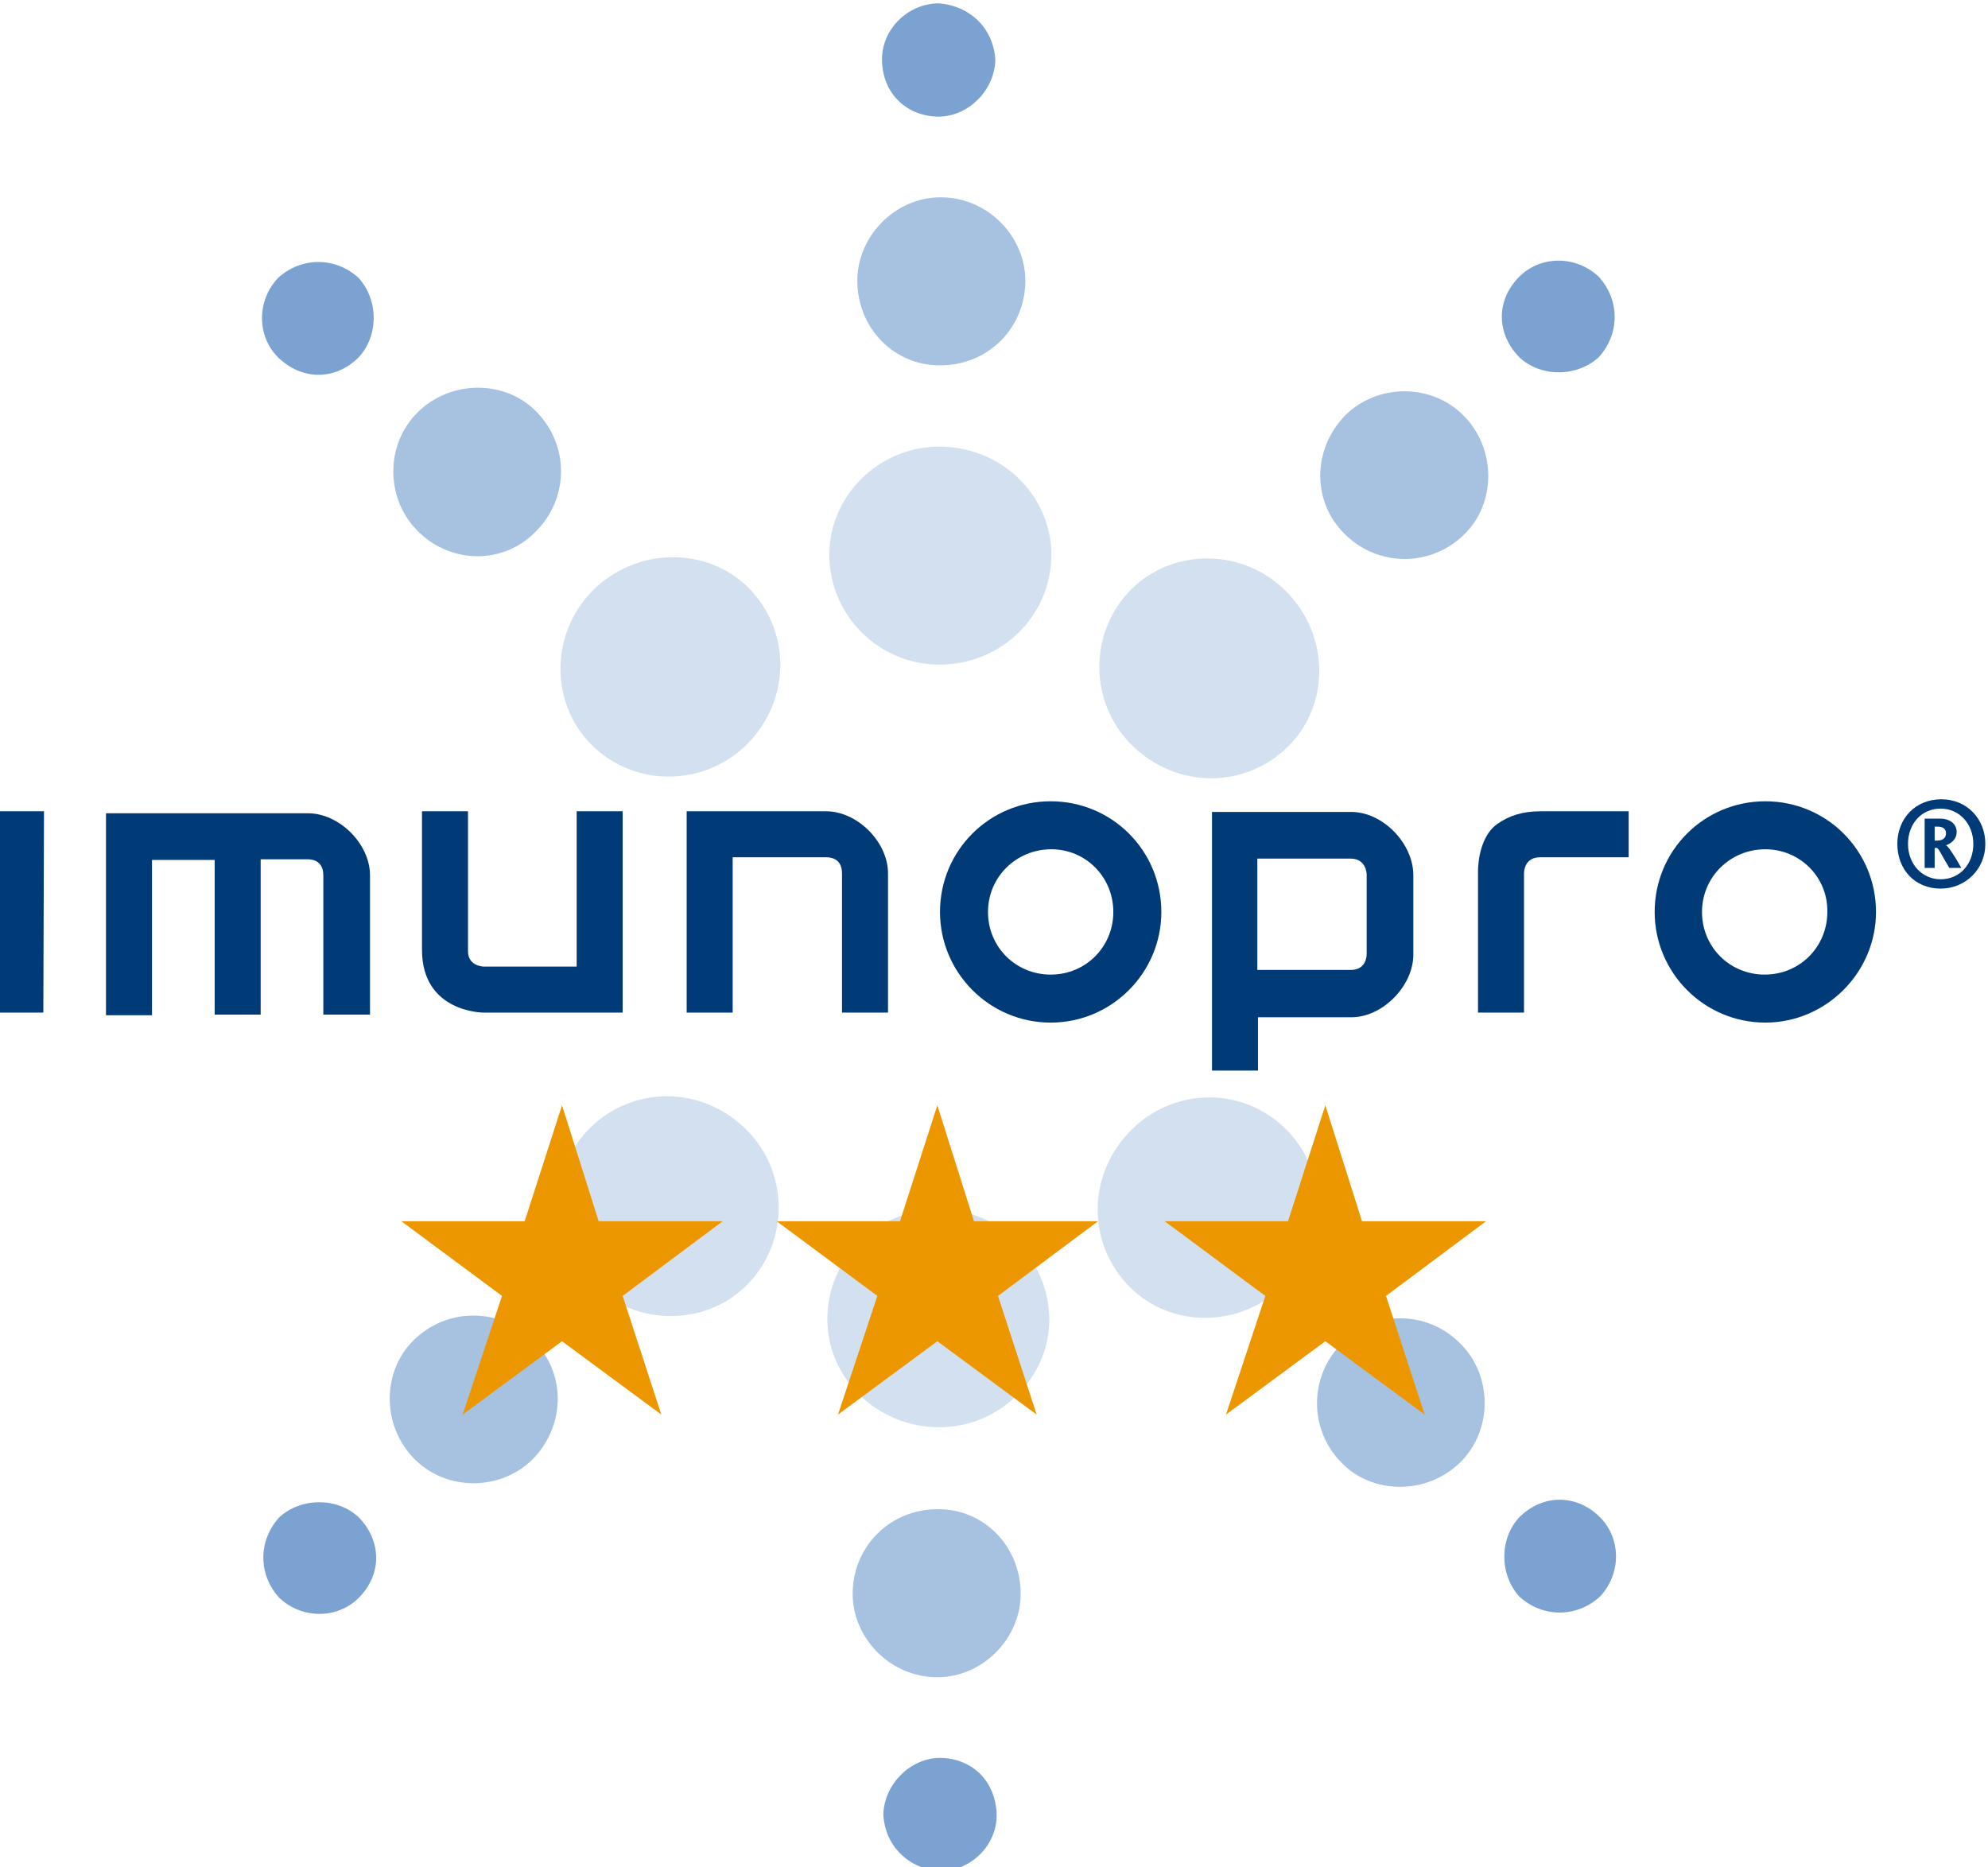 <?xml version="1.0" encoding="utf-8"?>
<!-- Generator: Adobe Illustrator 22.0.1, SVG Export Plug-In . SVG Version: 6.00 Build 0)  -->
<svg version="1.1" id="Layer_1" xmlns="http://www.w3.org/2000/svg" xmlns:xlink="http://www.w3.org/1999/xlink" x="0px" y="0px"
	 viewBox="0 0 298.2 280.1" style="enable-background:new 0 0 298.2 280.1;" xml:space="preserve">
<style type="text/css">
	.st0{opacity:0.4;fill:#2565B3;}
	.st1{opacity:0.2;fill:#2565B3;}
	.st2{opacity:0.6;fill:#2565B3;}
	.st3{fill:#003A77;}
	.st4{fill:#ED9700;}
</style>
<path class="st0" d="M128.6,42.1c0-6.6,5.6-12.5,12.5-12.5c7.1,0,12.7,5.9,12.7,12.5c0,7.1-5.6,12.7-12.7,12.7
	C134.2,54.9,128.6,49.3,128.6,42.1z"/>
<path class="st1" d="M140.9,99.7c9.4,0,16.8-7.4,16.8-16.5c0-8.8-7.4-16.2-16.8-16.2c-9.1,0-16.5,7.4-16.5,16.2
	C124.4,92.3,131.8,99.7,140.9,99.7z"/>
<path class="st2" d="M140.9,17.5c4.4-0.1,8.2-3.9,8.4-8.4c-0.2-4.8-3.8-8.3-8.6-8.6c-4.6,0.1-8.4,3.9-8.4,8.4
	C132.3,13.9,135.9,17.5,140.9,17.5z"/>
<path class="st0" d="M62.6,79.6c-4.7-4.7-4.9-12.8,0-17.7c5-5,13.2-4.9,17.8-0.2c5,5,5,13,0,18C75.6,84.7,67.6,84.7,62.6,79.6z"/>
<path class="st1" d="M112,111.7c6.7-6.7,6.7-17.1,0.2-23.6C106,82,95.5,82,88.9,88.6c-6.4,6.4-6.4,16.9-0.2,23.1
	C95.1,118.1,105.5,118.1,112,111.7z"/>
<path class="st2" d="M53.8,53.6c3-3.2,3-8.6,0-11.9c-3.5-3.2-8.6-3.2-12.1,0c-3.2,3.4-3.2,8.7,0,11.9C45.3,57.1,50.3,57.1,53.8,53.6
	z"/>
<path class="st0" d="M79.9,218.9c-4.7,4.7-12.8,4.9-17.7,0c-5-5-4.9-13.2-0.2-17.8c5-5,13-5,18,0C84.9,205.9,84.9,213.8,79.9,218.9z
	"/>
<path class="st1" d="M112,169.5c-6.7-6.7-17.1-6.7-23.6-0.2c-6.2,6.2-6.2,16.7,0.5,23.3c6.4,6.4,16.9,6.4,23.1,0.2
	C118.4,186.4,118.4,175.9,112,169.5z"/>
<path class="st2" d="M53.8,227.6c-3.2-3-8.6-3-11.9,0c-3.2,3.5-3.2,8.6,0,12.1c3.4,3.2,8.7,3.2,11.9,0
	C57.3,236.2,57.3,231.2,53.8,227.6z"/>
<path class="st0" d="M153.1,239.1c0,6.6-5.6,12.5-12.5,12.5c-7.1,0-12.7-5.9-12.7-12.5c0-7.1,5.6-12.7,12.7-12.7
	C147.5,226.3,153.1,231.9,153.1,239.1z"/>
<path class="st1" d="M140.9,181.4c-9.4,0-16.8,7.4-16.8,16.5c0,8.8,7.4,16.2,16.8,16.2c9.1,0,16.5-7.4,16.5-16.2
	C157.3,188.8,149.9,181.4,140.9,181.4z"/>
<path class="st2" d="M140.9,263.7c-4.4,0.1-8.2,3.9-8.4,8.4c0.2,4.8,3.8,8.3,8.6,8.6c4.6-0.1,8.4-3.9,8.4-8.4
	C149.4,267.2,145.8,263.7,140.9,263.7z"/>
<path class="st0" d="M219.1,201.6c4.7,4.7,4.9,12.8,0,17.7c-5,5-13.2,4.9-17.8,0.2c-5-5-5-13,0-18
	C206.1,196.5,214.1,196.5,219.1,201.6z"/>
<path class="st1" d="M169.7,169.5c-6.7,6.7-6.7,17.1-0.2,23.6c6.2,6.2,16.7,6.2,23.3-0.5c6.4-6.4,6.4-16.9,0.2-23.1
	C186.6,163,176.2,163,169.7,169.5z"/>
<path class="st2" d="M227.9,227.6c-3,3.2-3,8.6,0,11.9c3.5,3.2,8.6,3.2,12.1,0c3.2-3.4,3.2-8.7,0-11.9
	C236.5,224.1,231.4,224.1,227.9,227.6z"/>
<path class="st0" d="M201.8,62.3c4.7-4.7,12.8-4.9,17.7,0c5,5,4.9,13.2,0.2,17.8c-5,5-13,5-18,0C196.8,75.3,196.8,67.4,201.8,62.3z"
	/>
<path class="st1" d="M169.7,111.7c6.7,6.7,17.1,6.7,23.6,0.2c6.2-6.2,6.2-16.7-0.5-23.3c-6.4-6.4-16.9-6.4-23.1-0.2
	C163.3,94.8,163.3,105.3,169.7,111.7z"/>
<path class="st2" d="M227.9,53.6c3.2,3,8.6,3,11.9,0c3.2-3.5,3.2-8.6,0-12.1c-3.4-3.2-8.7-3.2-11.9,0C224.4,45,224.4,50,227.9,53.6z
	"/>
<g>
	<path class="st3" d="M48.5,152.2v-20.9c0-2.4-2-2.4-2.4-2.4h-7v23.3h-6.9V129h-9.4v23.3h-6.9V122h30.3c4.7,0,9.3,4.6,9.3,9.3v20.9
		H48.5z"/>
	<path class="st3" d="M72.5,151.9c0,0-9.2,0-9.2-9.4v-20.8h6.9v21c0,2.2,2.2,2.3,2.4,2.3h13.9v-23.3h6.9v30.2H72.5z"/>
	<path class="st3" d="M126.3,151.9V131c0-2.4-2-2.4-2.4-2.4h-14v23.3H103v-30.2h20.9c4.7,0,9.3,4.6,9.3,9.3v20.9H126.3z"/>
	<path class="st3" d="M6.5,151.9h-6.9v-30.2h7L6.5,151.9z"/>
	<path class="st3" d="M202.7,152.6h-14v8h-6.9v-38.8h20.9c4.7,0,9.3,4.7,9.3,9.5v11.9C212,147.9,207.4,152.6,202.7,152.6z
		 M205,131.2c0-0.2-0.1-2.4-2.4-2.4h-14v16.7h14c2.4,0,2.4-2.2,2.4-2.4V131.2z"/>
	<path class="st3" d="M264.8,153.4c-9.2,0-16.6-7.5-16.6-16.6c0-9.2,7.4-16.6,16.6-16.6c9.2,0,16.6,7.4,16.6,16.6
		C281.4,145.9,273.9,153.4,264.8,153.4z M264.8,127.4c-5.3,0-9.5,4.2-9.5,9.4c0,5.3,4.2,9.4,9.4,9.4c5.3,0,9.4-4.2,9.4-9.4
		C274.2,131.6,270,127.4,264.8,127.4z"/>
	<path class="st3" d="M157.6,153.4c-9.2,0-16.6-7.5-16.6-16.6c0-9.2,7.4-16.6,16.6-16.6s16.6,7.4,16.6,16.6
		C174.2,145.9,166.8,153.4,157.6,153.4z M157.7,127.4c-5.3,0-9.5,4.2-9.5,9.4c0,5.3,4.2,9.4,9.4,9.4c5.3,0,9.4-4.2,9.4-9.4
		C167,131.6,162.9,127.4,157.7,127.4z"/>
	<g>
		<path class="st3" d="M224.6,123.6c1.7-1.2,3.7-1.9,6.5-1.9h13.2v6.9H231c-2.3,0-2.4,2.1-2.4,2.4v14l0,6.9h-6.9l0-6.9v-14
			C221.7,131,221.5,125.8,224.6,123.6z"/>
	</g>
</g>
<path class="st4" d="M146.1,183.2h18.6l-15,11.2l5.8,17.8l-14.9-11l-14.9,11l5.9-17.8l-15.1-11.2h18.5l5.6-17.4L146.1,183.2z"/>
<path class="st4" d="M204.3,183.2h18.6l-15,11.2l5.8,17.8l-14.9-11l-14.9,11l5.9-17.8l-15.1-11.2h18.5l5.6-17.4L204.3,183.2z"/>
<path class="st4" d="M89.8,183.2h18.6l-15,11.2l5.8,17.8l-14.9-11l-14.9,11l5.9-17.8l-15.1-11.2h18.5l5.6-17.4L89.8,183.2z"/>
<g>
	<path class="st3" d="M291.1,133.3c-3.9,0-6.5-2.9-6.5-6.7s2.7-6.7,6.6-6.7c3.8,0,6.6,2.9,6.6,6.7S294.8,133.3,291.1,133.3z
		 M291.1,121.3c-2.9,0-4.9,2.3-4.9,5.3c0,3,2.1,5.3,4.9,5.3c2.9,0,4.9-2.3,4.9-5.3C296,123.6,293.9,121.3,291.1,121.3z M292.4,130.2
		c-1.1-1.8-1.6-3-1.9-3h-0.3v3h-1.5v-7.4h2.3c1.6,0,2.5,0.9,2.5,2c0,1.2-1,1.8-1.6,2v0c0.3,0.1,1.3,1.6,2.3,3.4H292.4z M290.6,124
		h-0.4v2.1h0.3c0.8,0,1.4-0.3,1.4-1.1C291.9,124.3,291.4,124,290.6,124z"/>
</g>
</svg>
